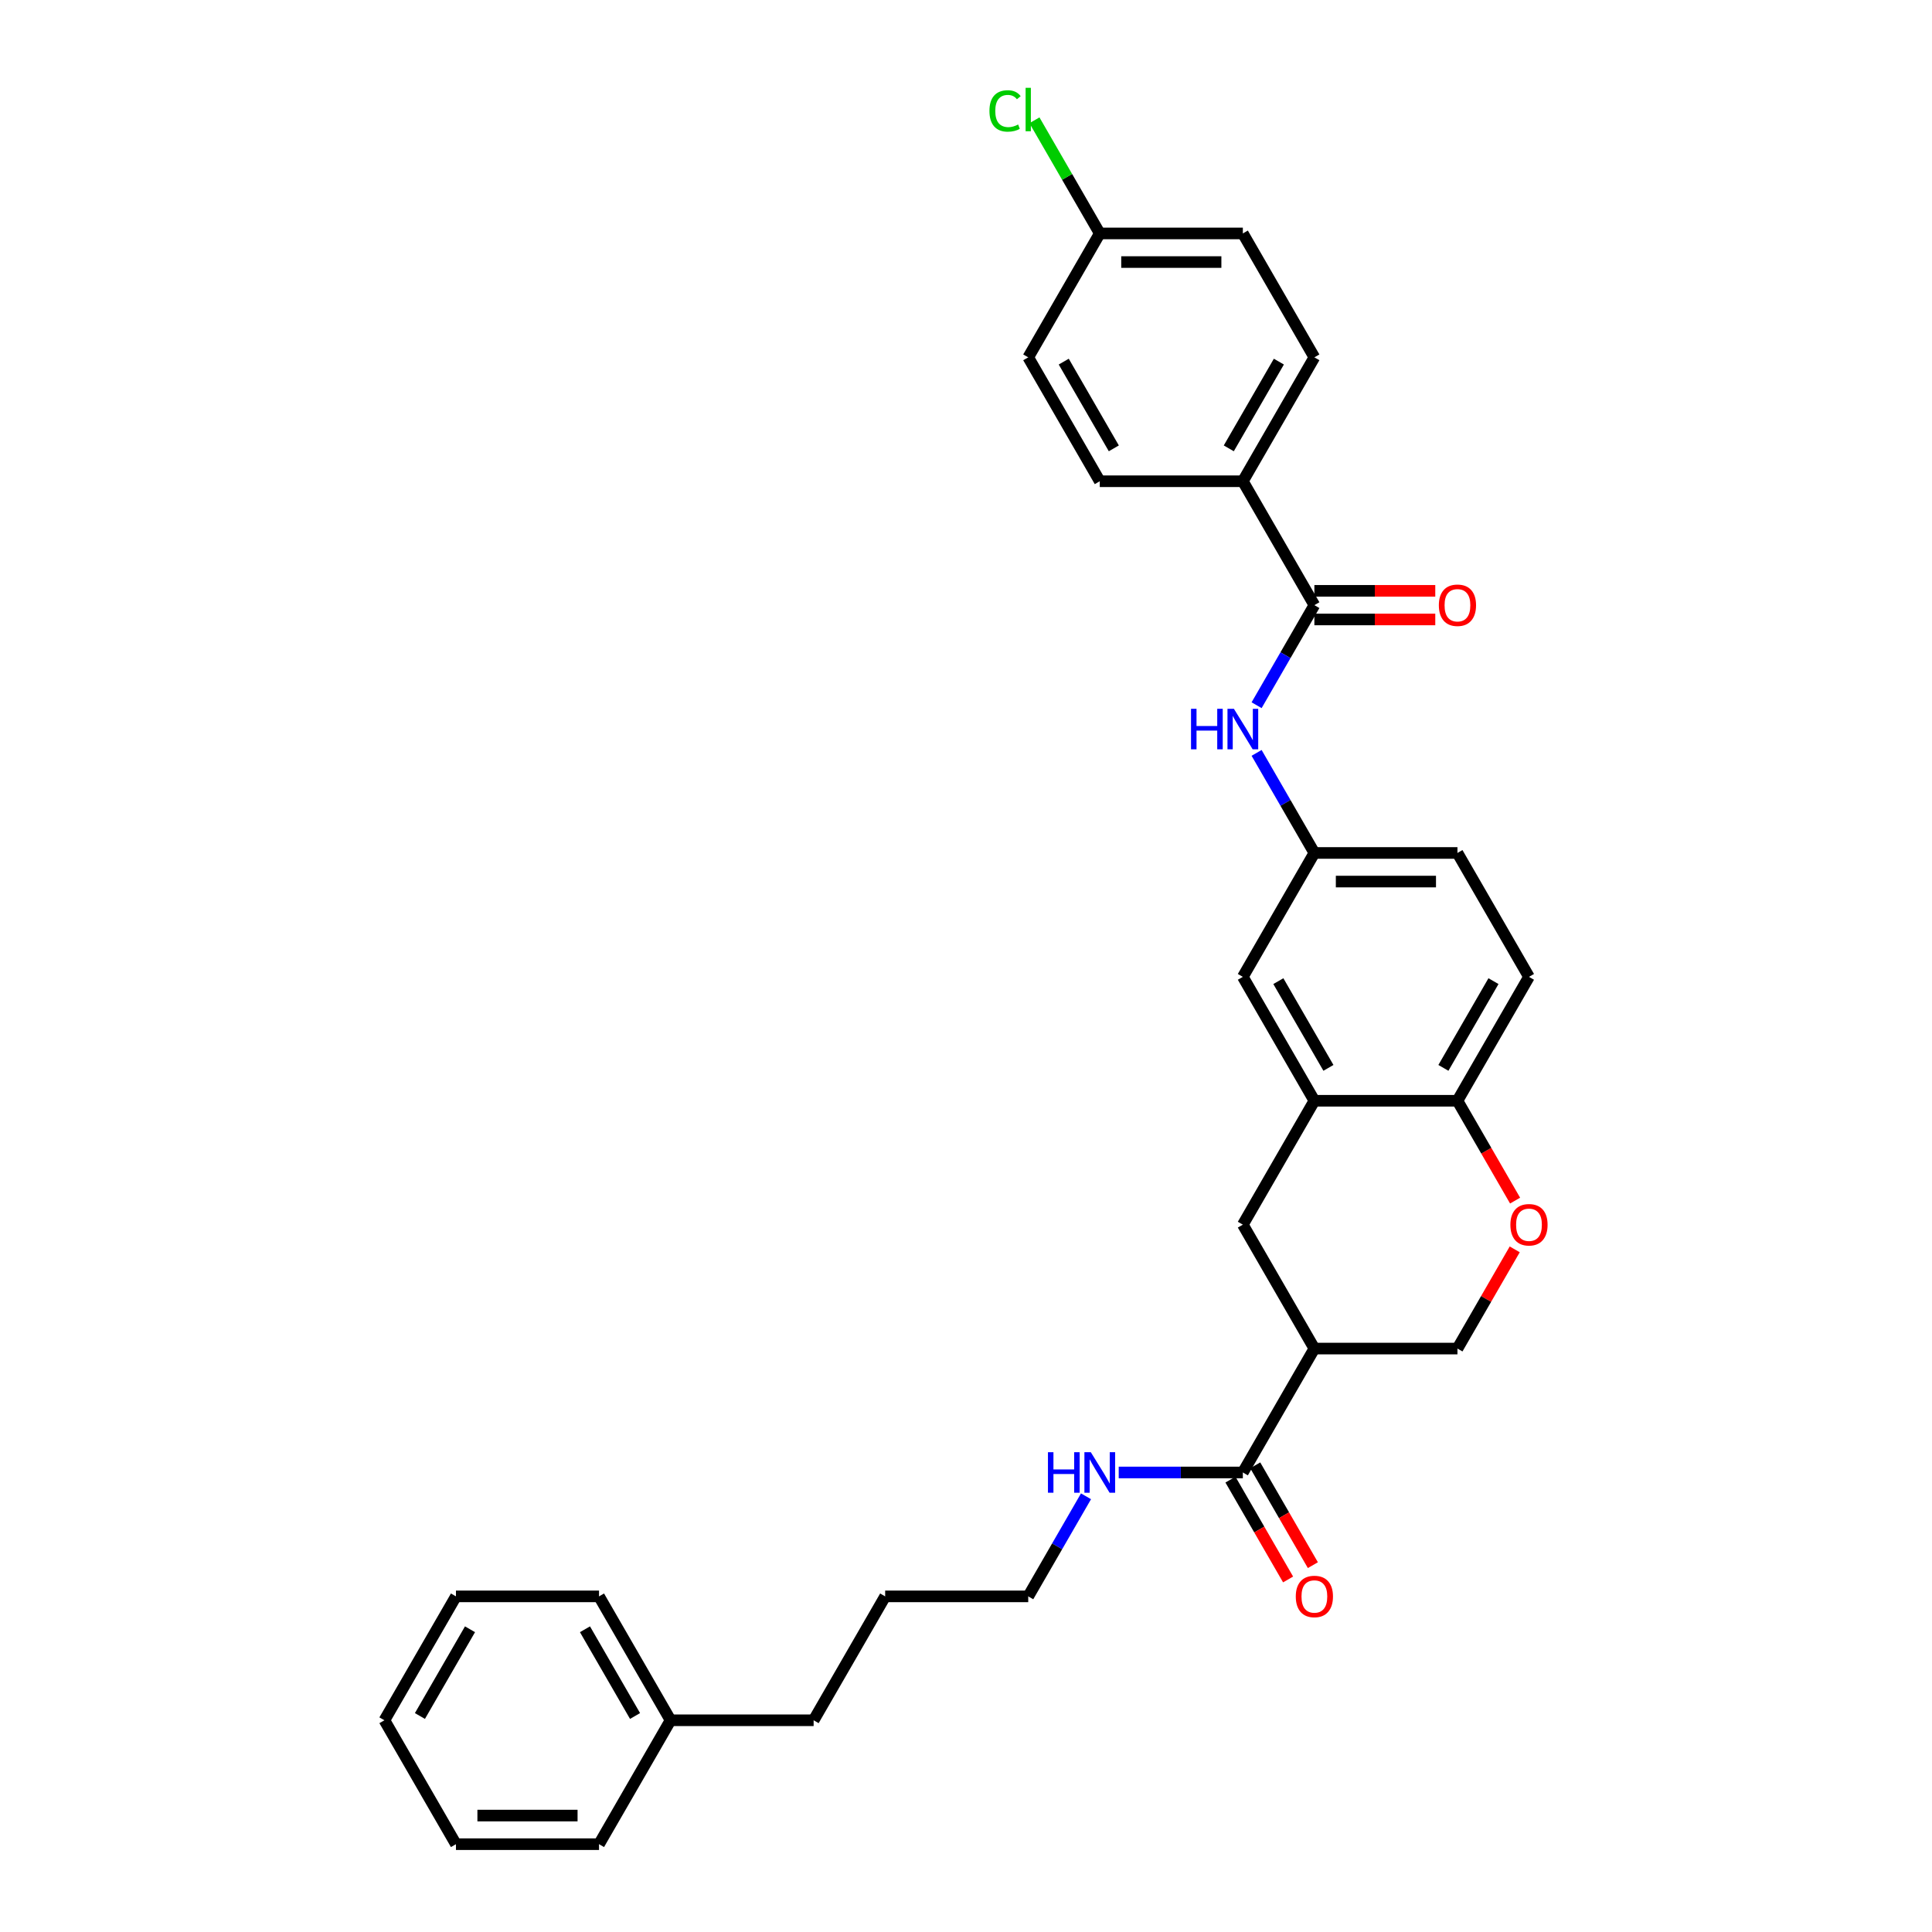<?xml version='1.0' encoding='iso-8859-1'?>
<svg version='1.1' baseProfile='full'
              xmlns='http://www.w3.org/2000/svg'
                      xmlns:rdkit='http://www.rdkit.org/xml'
                      xmlns:xlink='http://www.w3.org/1999/xlink'
                  xml:space='preserve'
width='1000px' height='1000px' viewBox='0 0 1000 1000'>
<!-- END OF HEADER -->
<rect style='opacity:1.0;fill:#FFFFFF;stroke:none' width='1000' height='1000' x='0' y='0'> </rect>
<path class='bond-1' d='M 680.32,698.017 L 643.293,762.149' style='fill:none;fill-rule:evenodd;stroke:#000000;stroke-width:6px;stroke-linecap:butt;stroke-linejoin:miter;stroke-opacity:1' />
<path class='bond-5' d='M 680.32,698.017 L 643.293,633.885' style='fill:none;fill-rule:evenodd;stroke:#000000;stroke-width:6px;stroke-linecap:butt;stroke-linejoin:miter;stroke-opacity:1' />
<path class='bond-7' d='M 680.32,698.017 L 754.373,698.017' style='fill:none;fill-rule:evenodd;stroke:#000000;stroke-width:6px;stroke-linecap:butt;stroke-linejoin:miter;stroke-opacity:1' />
<path class='bond-0' d='M 680.32,313.224 L 665.368,339.122' style='fill:none;fill-rule:evenodd;stroke:#000000;stroke-width:6px;stroke-linecap:butt;stroke-linejoin:miter;stroke-opacity:1' />
<path class='bond-0' d='M 665.368,339.122 L 650.416,365.019' style='fill:none;fill-rule:evenodd;stroke:#0000FF;stroke-width:6px;stroke-linecap:butt;stroke-linejoin:miter;stroke-opacity:1' />
<path class='bond-8' d='M 680.32,313.224 L 643.293,249.092' style='fill:none;fill-rule:evenodd;stroke:#000000;stroke-width:6px;stroke-linecap:butt;stroke-linejoin:miter;stroke-opacity:1' />
<path class='bond-11' d='M 680.32,320.63 L 711.608,320.63' style='fill:none;fill-rule:evenodd;stroke:#000000;stroke-width:6px;stroke-linecap:butt;stroke-linejoin:miter;stroke-opacity:1' />
<path class='bond-11' d='M 711.608,320.63 L 742.895,320.63' style='fill:none;fill-rule:evenodd;stroke:#FF0000;stroke-width:6px;stroke-linecap:butt;stroke-linejoin:miter;stroke-opacity:1' />
<path class='bond-11' d='M 680.32,305.819 L 711.608,305.819' style='fill:none;fill-rule:evenodd;stroke:#000000;stroke-width:6px;stroke-linecap:butt;stroke-linejoin:miter;stroke-opacity:1' />
<path class='bond-11' d='M 711.608,305.819 L 742.895,305.819' style='fill:none;fill-rule:evenodd;stroke:#FF0000;stroke-width:6px;stroke-linecap:butt;stroke-linejoin:miter;stroke-opacity:1' />
<path class='bond-12' d='M 636.88,765.852 L 651.798,791.69' style='fill:none;fill-rule:evenodd;stroke:#000000;stroke-width:6px;stroke-linecap:butt;stroke-linejoin:miter;stroke-opacity:1' />
<path class='bond-12' d='M 651.798,791.69 L 666.715,817.528' style='fill:none;fill-rule:evenodd;stroke:#FF0000;stroke-width:6px;stroke-linecap:butt;stroke-linejoin:miter;stroke-opacity:1' />
<path class='bond-12' d='M 649.707,758.446 L 664.624,784.285' style='fill:none;fill-rule:evenodd;stroke:#000000;stroke-width:6px;stroke-linecap:butt;stroke-linejoin:miter;stroke-opacity:1' />
<path class='bond-12' d='M 664.624,784.285 L 679.542,810.123' style='fill:none;fill-rule:evenodd;stroke:#FF0000;stroke-width:6px;stroke-linecap:butt;stroke-linejoin:miter;stroke-opacity:1' />
<path class='bond-14' d='M 643.293,762.149 L 611.169,762.149' style='fill:none;fill-rule:evenodd;stroke:#000000;stroke-width:6px;stroke-linecap:butt;stroke-linejoin:miter;stroke-opacity:1' />
<path class='bond-14' d='M 611.169,762.149 L 579.045,762.149' style='fill:none;fill-rule:evenodd;stroke:#0000FF;stroke-width:6px;stroke-linecap:butt;stroke-linejoin:miter;stroke-opacity:1' />
<path class='bond-2' d='M 680.32,569.753 L 643.293,633.885' style='fill:none;fill-rule:evenodd;stroke:#000000;stroke-width:6px;stroke-linecap:butt;stroke-linejoin:miter;stroke-opacity:1' />
<path class='bond-10' d='M 680.32,569.753 L 643.293,505.621' style='fill:none;fill-rule:evenodd;stroke:#000000;stroke-width:6px;stroke-linecap:butt;stroke-linejoin:miter;stroke-opacity:1' />
<path class='bond-10' d='M 687.592,552.728 L 661.674,507.835' style='fill:none;fill-rule:evenodd;stroke:#000000;stroke-width:6px;stroke-linecap:butt;stroke-linejoin:miter;stroke-opacity:1' />
<path class='bond-31' d='M 680.32,569.753 L 754.373,569.753' style='fill:none;fill-rule:evenodd;stroke:#000000;stroke-width:6px;stroke-linecap:butt;stroke-linejoin:miter;stroke-opacity:1' />
<path class='bond-3' d='M 784.021,646.666 L 769.197,672.342' style='fill:none;fill-rule:evenodd;stroke:#FF0000;stroke-width:6px;stroke-linecap:butt;stroke-linejoin:miter;stroke-opacity:1' />
<path class='bond-3' d='M 769.197,672.342 L 754.373,698.017' style='fill:none;fill-rule:evenodd;stroke:#000000;stroke-width:6px;stroke-linecap:butt;stroke-linejoin:miter;stroke-opacity:1' />
<path class='bond-6' d='M 784.209,621.429 L 769.291,595.591' style='fill:none;fill-rule:evenodd;stroke:#FF0000;stroke-width:6px;stroke-linecap:butt;stroke-linejoin:miter;stroke-opacity:1' />
<path class='bond-6' d='M 769.291,595.591 L 754.373,569.753' style='fill:none;fill-rule:evenodd;stroke:#000000;stroke-width:6px;stroke-linecap:butt;stroke-linejoin:miter;stroke-opacity:1' />
<path class='bond-4' d='M 650.416,389.694 L 665.368,415.591' style='fill:none;fill-rule:evenodd;stroke:#0000FF;stroke-width:6px;stroke-linecap:butt;stroke-linejoin:miter;stroke-opacity:1' />
<path class='bond-4' d='M 665.368,415.591 L 680.32,441.489' style='fill:none;fill-rule:evenodd;stroke:#000000;stroke-width:6px;stroke-linecap:butt;stroke-linejoin:miter;stroke-opacity:1' />
<path class='bond-13' d='M 754.373,569.753 L 791.4,505.621' style='fill:none;fill-rule:evenodd;stroke:#000000;stroke-width:6px;stroke-linecap:butt;stroke-linejoin:miter;stroke-opacity:1' />
<path class='bond-13' d='M 747.101,552.728 L 773.02,507.835' style='fill:none;fill-rule:evenodd;stroke:#000000;stroke-width:6px;stroke-linecap:butt;stroke-linejoin:miter;stroke-opacity:1' />
<path class='bond-15' d='M 643.293,249.092 L 680.32,184.96' style='fill:none;fill-rule:evenodd;stroke:#000000;stroke-width:6px;stroke-linecap:butt;stroke-linejoin:miter;stroke-opacity:1' />
<path class='bond-15' d='M 636.021,232.067 L 661.94,187.175' style='fill:none;fill-rule:evenodd;stroke:#000000;stroke-width:6px;stroke-linecap:butt;stroke-linejoin:miter;stroke-opacity:1' />
<path class='bond-16' d='M 643.293,249.092 L 569.24,249.092' style='fill:none;fill-rule:evenodd;stroke:#000000;stroke-width:6px;stroke-linecap:butt;stroke-linejoin:miter;stroke-opacity:1' />
<path class='bond-9' d='M 680.32,441.489 L 643.293,505.621' style='fill:none;fill-rule:evenodd;stroke:#000000;stroke-width:6px;stroke-linecap:butt;stroke-linejoin:miter;stroke-opacity:1' />
<path class='bond-32' d='M 680.32,441.489 L 754.373,441.489' style='fill:none;fill-rule:evenodd;stroke:#000000;stroke-width:6px;stroke-linecap:butt;stroke-linejoin:miter;stroke-opacity:1' />
<path class='bond-32' d='M 691.428,456.299 L 743.265,456.299' style='fill:none;fill-rule:evenodd;stroke:#000000;stroke-width:6px;stroke-linecap:butt;stroke-linejoin:miter;stroke-opacity:1' />
<path class='bond-17' d='M 791.4,505.621 L 754.373,441.489' style='fill:none;fill-rule:evenodd;stroke:#000000;stroke-width:6px;stroke-linecap:butt;stroke-linejoin:miter;stroke-opacity:1' />
<path class='bond-23' d='M 562.117,774.486 L 547.165,800.384' style='fill:none;fill-rule:evenodd;stroke:#0000FF;stroke-width:6px;stroke-linecap:butt;stroke-linejoin:miter;stroke-opacity:1' />
<path class='bond-23' d='M 547.165,800.384 L 532.213,826.281' style='fill:none;fill-rule:evenodd;stroke:#000000;stroke-width:6px;stroke-linecap:butt;stroke-linejoin:miter;stroke-opacity:1' />
<path class='bond-20' d='M 680.32,184.96 L 643.293,120.828' style='fill:none;fill-rule:evenodd;stroke:#000000;stroke-width:6px;stroke-linecap:butt;stroke-linejoin:miter;stroke-opacity:1' />
<path class='bond-19' d='M 569.24,249.092 L 532.213,184.96' style='fill:none;fill-rule:evenodd;stroke:#000000;stroke-width:6px;stroke-linecap:butt;stroke-linejoin:miter;stroke-opacity:1' />
<path class='bond-19' d='M 576.512,232.067 L 550.594,187.175' style='fill:none;fill-rule:evenodd;stroke:#000000;stroke-width:6px;stroke-linecap:butt;stroke-linejoin:miter;stroke-opacity:1' />
<path class='bond-18' d='M 569.24,120.828 L 532.213,184.96' style='fill:none;fill-rule:evenodd;stroke:#000000;stroke-width:6px;stroke-linecap:butt;stroke-linejoin:miter;stroke-opacity:1' />
<path class='bond-21' d='M 569.24,120.828 L 552.334,91.545' style='fill:none;fill-rule:evenodd;stroke:#000000;stroke-width:6px;stroke-linecap:butt;stroke-linejoin:miter;stroke-opacity:1' />
<path class='bond-21' d='M 552.334,91.545 L 535.427,62.263' style='fill:none;fill-rule:evenodd;stroke:#00CC00;stroke-width:6px;stroke-linecap:butt;stroke-linejoin:miter;stroke-opacity:1' />
<path class='bond-33' d='M 569.24,120.828 L 643.293,120.828' style='fill:none;fill-rule:evenodd;stroke:#000000;stroke-width:6px;stroke-linecap:butt;stroke-linejoin:miter;stroke-opacity:1' />
<path class='bond-33' d='M 580.348,135.639 L 632.185,135.639' style='fill:none;fill-rule:evenodd;stroke:#000000;stroke-width:6px;stroke-linecap:butt;stroke-linejoin:miter;stroke-opacity:1' />
<path class='bond-22' d='M 347.08,890.413 L 421.133,890.413' style='fill:none;fill-rule:evenodd;stroke:#000000;stroke-width:6px;stroke-linecap:butt;stroke-linejoin:miter;stroke-opacity:1' />
<path class='bond-25' d='M 347.08,890.413 L 310.053,826.281' style='fill:none;fill-rule:evenodd;stroke:#000000;stroke-width:6px;stroke-linecap:butt;stroke-linejoin:miter;stroke-opacity:1' />
<path class='bond-25' d='M 328.699,888.199 L 302.781,843.306' style='fill:none;fill-rule:evenodd;stroke:#000000;stroke-width:6px;stroke-linecap:butt;stroke-linejoin:miter;stroke-opacity:1' />
<path class='bond-26' d='M 347.08,890.413 L 310.053,954.545' style='fill:none;fill-rule:evenodd;stroke:#000000;stroke-width:6px;stroke-linecap:butt;stroke-linejoin:miter;stroke-opacity:1' />
<path class='bond-27' d='M 532.213,826.281 L 458.16,826.281' style='fill:none;fill-rule:evenodd;stroke:#000000;stroke-width:6px;stroke-linecap:butt;stroke-linejoin:miter;stroke-opacity:1' />
<path class='bond-24' d='M 421.133,890.413 L 458.16,826.281' style='fill:none;fill-rule:evenodd;stroke:#000000;stroke-width:6px;stroke-linecap:butt;stroke-linejoin:miter;stroke-opacity:1' />
<path class='bond-29' d='M 310.053,826.281 L 236,826.281' style='fill:none;fill-rule:evenodd;stroke:#000000;stroke-width:6px;stroke-linecap:butt;stroke-linejoin:miter;stroke-opacity:1' />
<path class='bond-28' d='M 310.053,954.545 L 236,954.545' style='fill:none;fill-rule:evenodd;stroke:#000000;stroke-width:6px;stroke-linecap:butt;stroke-linejoin:miter;stroke-opacity:1' />
<path class='bond-28' d='M 298.945,939.735 L 247.108,939.735' style='fill:none;fill-rule:evenodd;stroke:#000000;stroke-width:6px;stroke-linecap:butt;stroke-linejoin:miter;stroke-opacity:1' />
<path class='bond-30' d='M 236,954.545 L 198.973,890.413' style='fill:none;fill-rule:evenodd;stroke:#000000;stroke-width:6px;stroke-linecap:butt;stroke-linejoin:miter;stroke-opacity:1' />
<path class='bond-34' d='M 236,826.281 L 198.973,890.413' style='fill:none;fill-rule:evenodd;stroke:#000000;stroke-width:6px;stroke-linecap:butt;stroke-linejoin:miter;stroke-opacity:1' />
<path class='bond-34' d='M 243.272,843.306 L 217.353,888.199' style='fill:none;fill-rule:evenodd;stroke:#000000;stroke-width:6px;stroke-linecap:butt;stroke-linejoin:miter;stroke-opacity:1' />
<path  class='atom-4' d='M 781.773 633.944
Q 781.773 628.908, 784.261 626.094
Q 786.75 623.28, 791.4 623.28
Q 796.051 623.28, 798.539 626.094
Q 801.027 628.908, 801.027 633.944
Q 801.027 639.039, 798.509 641.942
Q 795.991 644.815, 791.4 644.815
Q 786.779 644.815, 784.261 641.942
Q 781.773 639.069, 781.773 633.944
M 791.4 642.445
Q 794.599 642.445, 796.317 640.313
Q 798.065 638.15, 798.065 633.944
Q 798.065 629.827, 796.317 627.753
Q 794.599 625.65, 791.4 625.65
Q 788.201 625.65, 786.453 627.724
Q 784.735 629.797, 784.735 633.944
Q 784.735 638.18, 786.453 640.313
Q 788.201 642.445, 791.4 642.445
' fill='#FF0000'/>
<path  class='atom-5' d='M 616.471 366.87
L 619.315 366.87
L 619.315 375.786
L 630.038 375.786
L 630.038 366.87
L 632.881 366.87
L 632.881 387.842
L 630.038 387.842
L 630.038 378.156
L 619.315 378.156
L 619.315 387.842
L 616.471 387.842
L 616.471 366.87
' fill='#0000FF'/>
<path  class='atom-5' d='M 638.658 366.87
L 645.53 377.978
Q 646.211 379.074, 647.307 381.059
Q 648.403 383.044, 648.462 383.162
L 648.462 366.87
L 651.247 366.87
L 651.247 387.842
L 648.373 387.842
L 640.998 375.698
Q 640.139 374.276, 639.22 372.647
Q 638.332 371.017, 638.065 370.514
L 638.065 387.842
L 635.34 387.842
L 635.34 366.87
L 638.658 366.87
' fill='#0000FF'/>
<path  class='atom-12' d='M 744.746 313.284
Q 744.746 308.248, 747.235 305.434
Q 749.723 302.62, 754.373 302.62
Q 759.024 302.62, 761.512 305.434
Q 764 308.248, 764 313.284
Q 764 318.378, 761.483 321.281
Q 758.965 324.155, 754.373 324.155
Q 749.752 324.155, 747.235 321.281
Q 744.746 318.408, 744.746 313.284
M 754.373 321.785
Q 757.572 321.785, 759.291 319.652
Q 761.038 317.49, 761.038 313.284
Q 761.038 309.166, 759.291 307.093
Q 757.572 304.99, 754.373 304.99
Q 751.174 304.99, 749.427 307.063
Q 747.709 309.137, 747.709 313.284
Q 747.709 317.519, 749.427 319.652
Q 751.174 321.785, 754.373 321.785
' fill='#FF0000'/>
<path  class='atom-13' d='M 670.693 826.34
Q 670.693 821.305, 673.181 818.491
Q 675.669 815.677, 680.32 815.677
Q 684.971 815.677, 687.459 818.491
Q 689.947 821.305, 689.947 826.34
Q 689.947 831.435, 687.429 834.338
Q 684.911 837.212, 680.32 837.212
Q 675.699 837.212, 673.181 834.338
Q 670.693 831.465, 670.693 826.34
M 680.32 834.842
Q 683.519 834.842, 685.237 832.709
Q 686.985 830.547, 686.985 826.34
Q 686.985 822.223, 685.237 820.15
Q 683.519 818.046, 680.32 818.046
Q 677.121 818.046, 675.373 820.12
Q 673.655 822.193, 673.655 826.34
Q 673.655 830.576, 675.373 832.709
Q 677.121 834.842, 680.32 834.842
' fill='#FF0000'/>
<path  class='atom-15' d='M 542.418 751.663
L 545.261 751.663
L 545.261 760.579
L 555.984 760.579
L 555.984 751.663
L 558.828 751.663
L 558.828 772.635
L 555.984 772.635
L 555.984 762.949
L 545.261 762.949
L 545.261 772.635
L 542.418 772.635
L 542.418 751.663
' fill='#0000FF'/>
<path  class='atom-15' d='M 564.604 751.663
L 571.476 762.771
Q 572.158 763.867, 573.254 765.852
Q 574.35 767.836, 574.409 767.955
L 574.409 751.663
L 577.193 751.663
L 577.193 772.635
L 574.32 772.635
L 566.944 760.49
Q 566.085 759.068, 565.167 757.439
Q 564.278 755.81, 564.012 755.307
L 564.012 772.635
L 561.287 772.635
L 561.287 751.663
L 564.604 751.663
' fill='#0000FF'/>
<path  class='atom-22' d='M 512.13 57.422
Q 512.13 52.208, 514.559 49.483
Q 517.017 46.728, 521.668 46.728
Q 525.993 46.728, 528.303 49.779
L 526.348 51.379
Q 524.66 49.157, 521.668 49.157
Q 518.499 49.157, 516.81 51.29
Q 515.151 53.393, 515.151 57.422
Q 515.151 61.569, 516.869 63.701
Q 518.617 65.834, 521.994 65.834
Q 524.304 65.834, 527 64.442
L 527.829 66.663
Q 526.733 67.374, 525.074 67.789
Q 523.416 68.204, 521.579 68.204
Q 517.017 68.204, 514.559 65.419
Q 512.13 62.635, 512.13 57.422
' fill='#00CC00'/>
<path  class='atom-22' d='M 530.851 45.455
L 533.576 45.455
L 533.576 67.937
L 530.851 67.937
L 530.851 45.455
' fill='#00CC00'/>
</svg>
